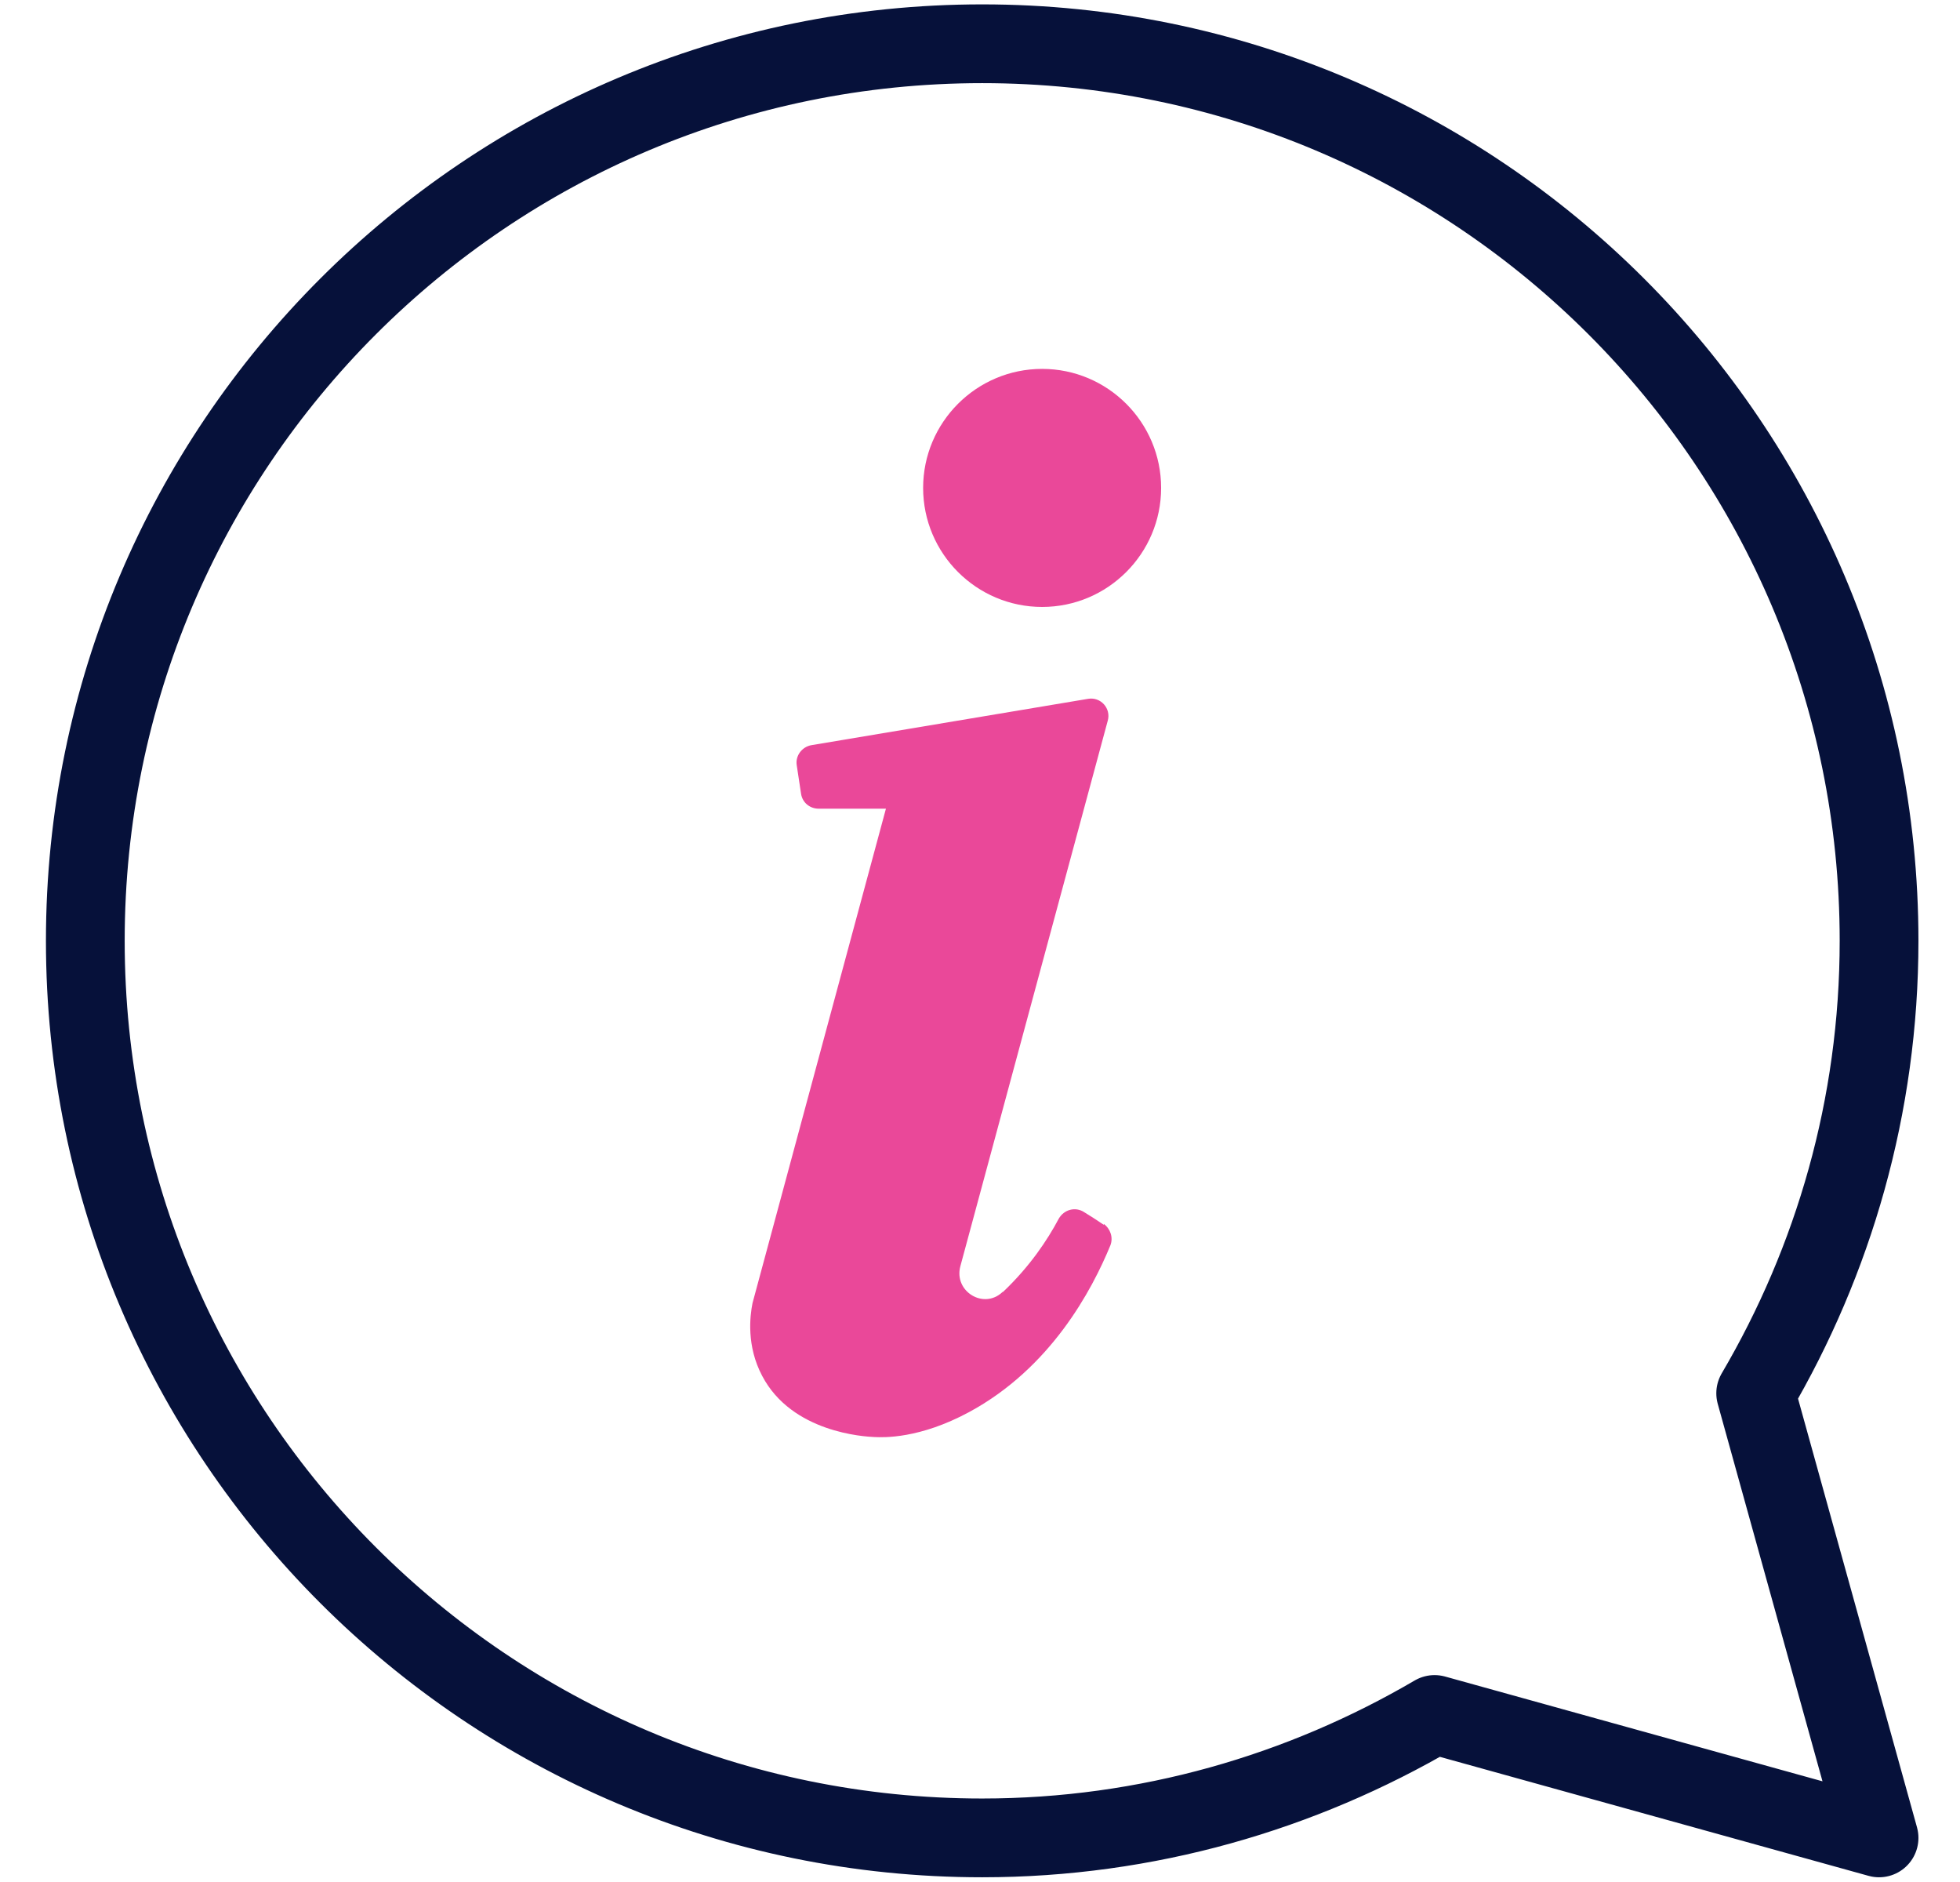 <?xml version="1.0" encoding="UTF-8"?>
<svg id="Calque_1" data-name="Calque 1" xmlns="http://www.w3.org/2000/svg" version="1.1" viewBox="0 0 448 430">
  <defs>
    <style>
      .cls-1 {
        fill: none;
        stroke: #06113a;
        stroke-linecap: round;
        stroke-linejoin: round;
        stroke-width: 18px;
      }

      .cls-2 {
        fill: #ea4899;
        stroke-width: 0px;
      }
    </style>
  </defs>
  <path class="cls-1" d="M224.5,10c113.2,0,205,91.8,205,205,0,37.8-10.4,73.1-28.2,103.4l28.2,101.6-101.6-28.2c-30.4,17.8-65.7,28.2-103.4,28.2-113.2,0-205-91.8-205-205,0-113.2,91.8-205,205-205Z"/>
  <path class="cls-2" d="M252.3,279.9c-1.5-1-3-2-4.5-2.9-2-1.3-4.6-.6-5.8,1.5-2.6,4.9-6.6,10.9-12.7,16.7,0,0-.1,0-.2.1-4.3,4-11.1-.2-9.6-5.9l33.7-124.7c.8-2.8-1.6-5.5-4.5-5l-63.3,10.6c-2.1.4-3.6,2.4-3.3,4.5l1,6.6c.3,2,2,3.4,4,3.4h15.4l-30.5,113c-.6,3-1.4,9.8,2.2,16.6,6.8,13,23.4,13.9,25.7,14,2.1.1,10.3.4,21.6-5.7,18.7-10.1,28.1-27.9,32.3-38.1.7-1.8,0-3.8-1.5-4.9Z"/>
  <path class="cls-2" d="M238.2,84.3c-15,0-27.2,12.2-27.2,27.2s12.2,27.2,27.2,27.2,27.2-12.2,27.2-27.2-12.2-27.2-27.2-27.2Z"/>
</svg>